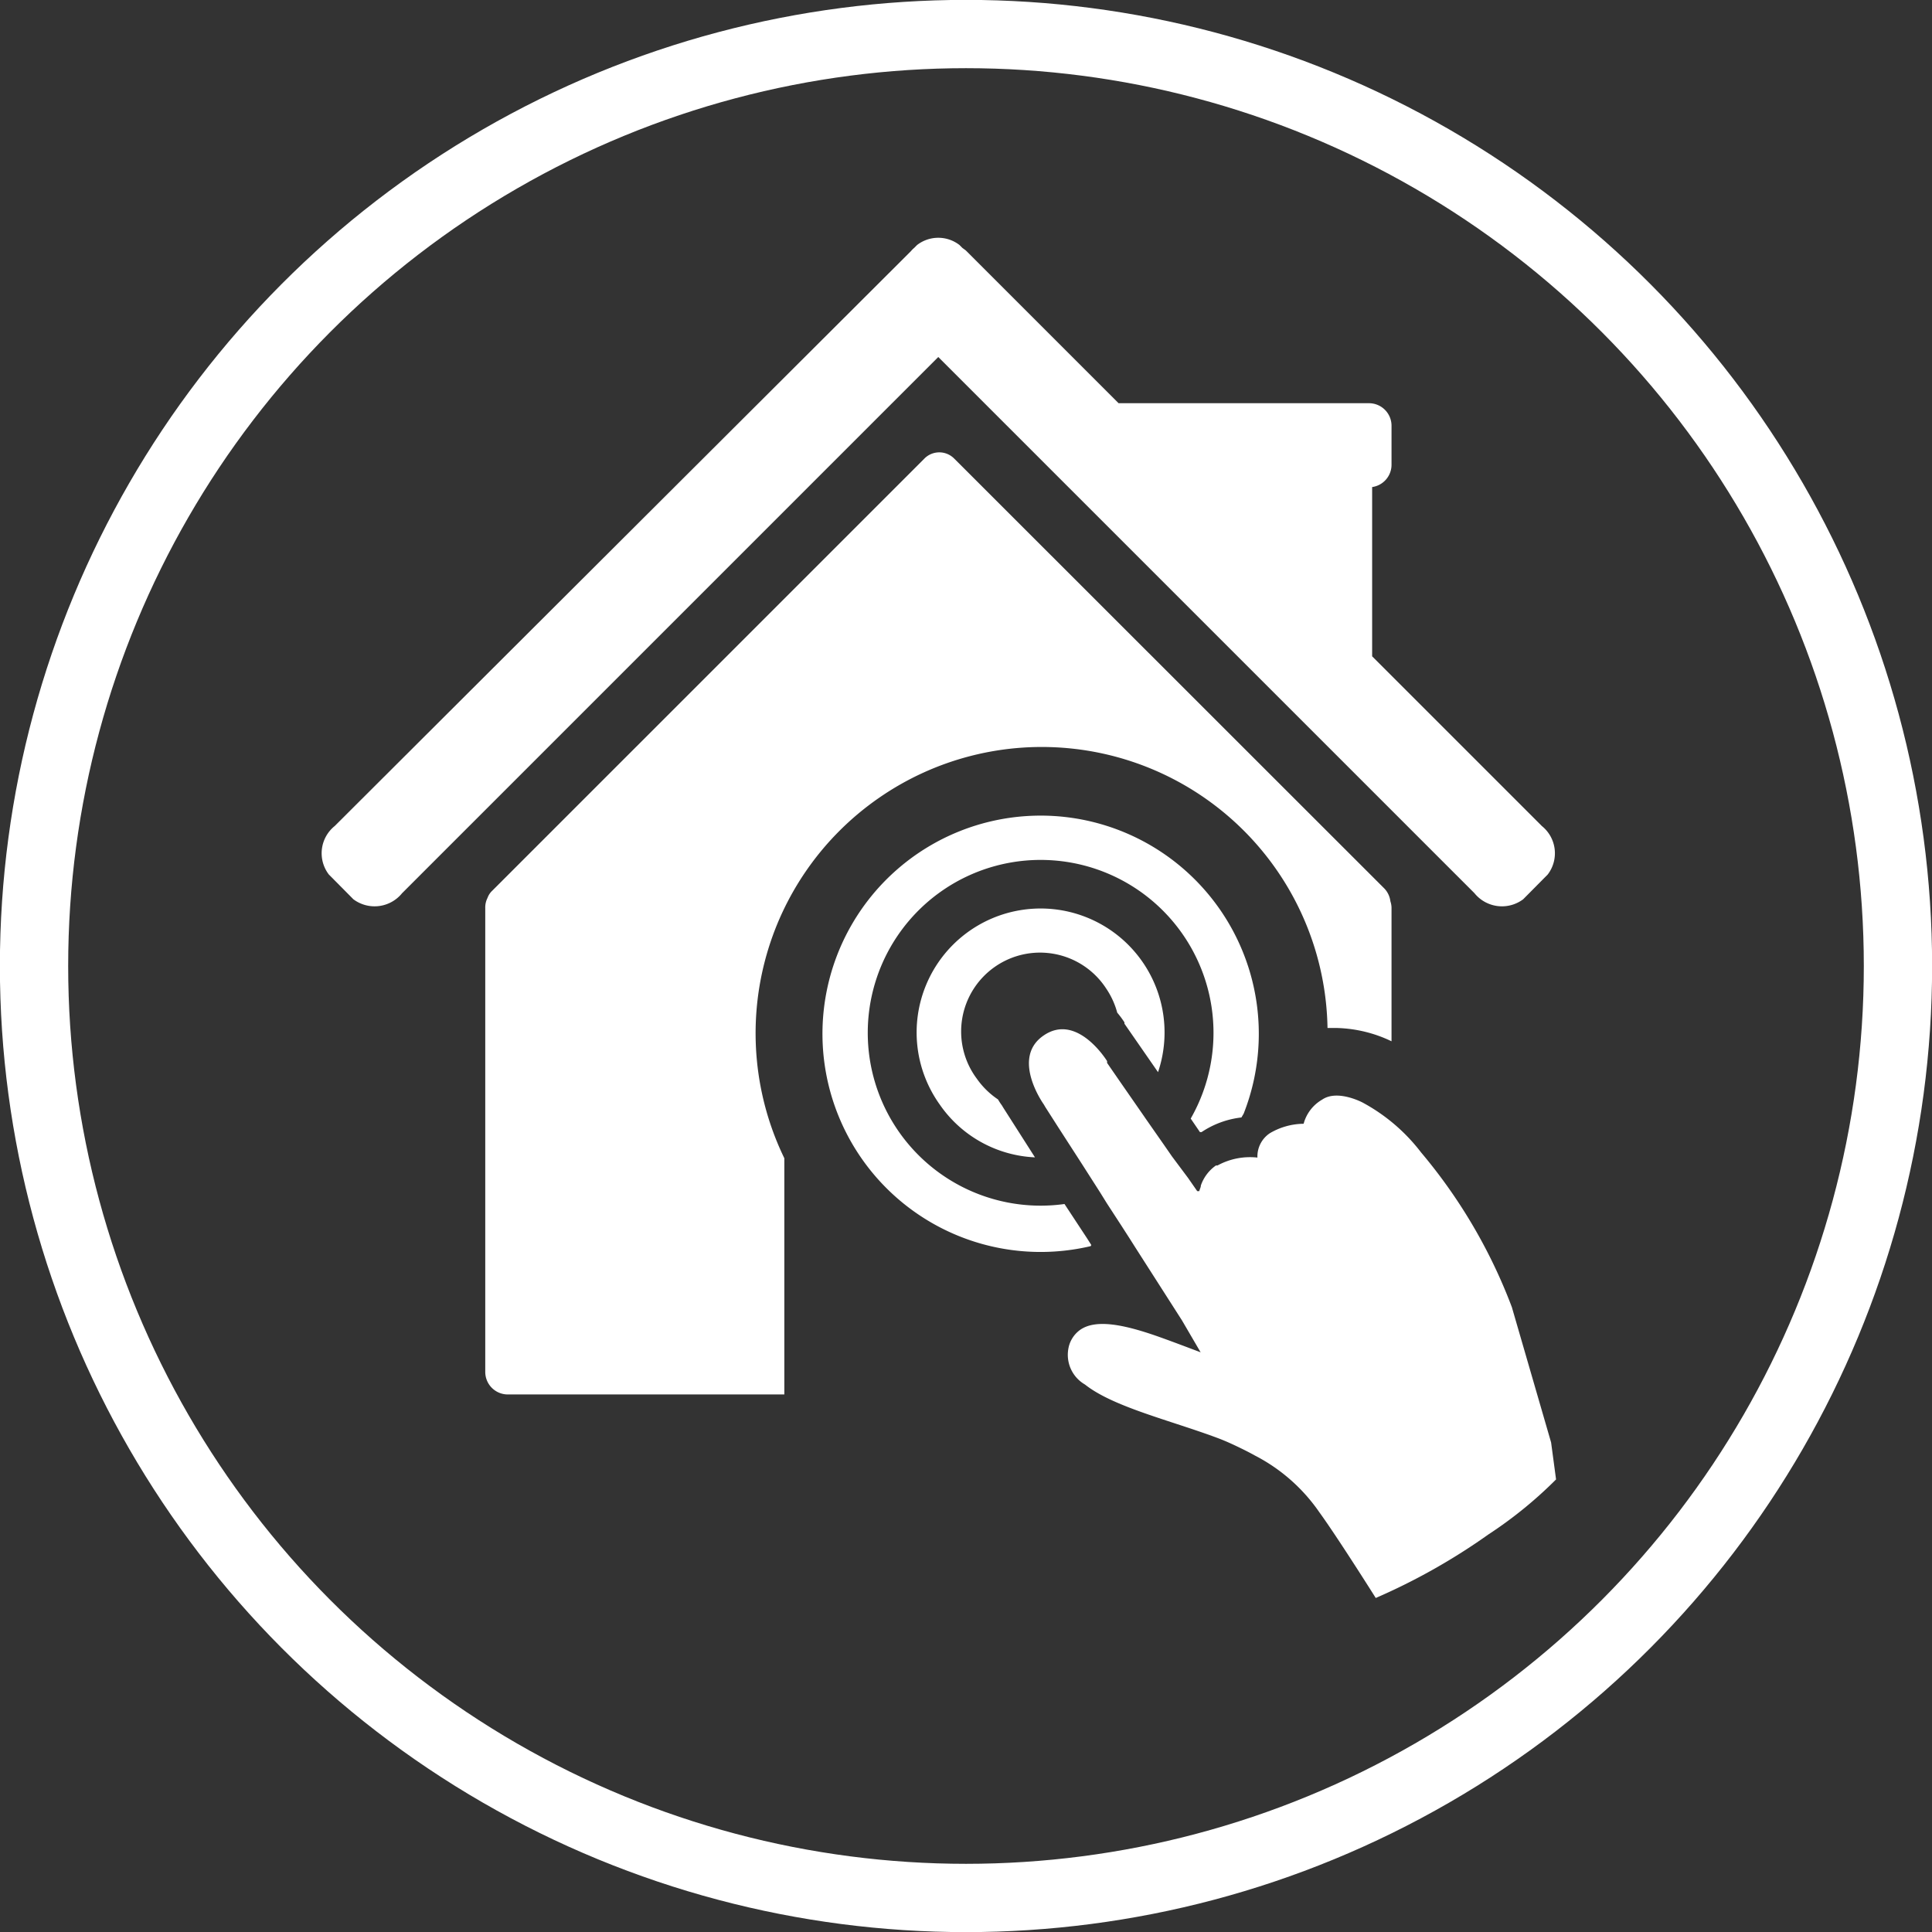 <svg xmlns="http://www.w3.org/2000/svg" viewBox="0 0 85.72 85.72"><rect x="0" y="0" width="85.72" height="85.72" fill="#333333" stroke="none"/><defs><style>.cls-1{fill:#fff;}.cls-2{fill:none;stroke:#fff;stroke-miterlimit:10;stroke-width:3.03px;}</style></defs><g id="Calque_2" data-name="Calque 2"><g id="Calque_1-2" data-name="Calque 1"><path class="cls-1" d="M68.41,36.65l-7.53-7.53V21.61a1,1,0,0,0,.86-1V18.89a1,1,0,0,0-1-1H49.63l-6.78-6.78L42.7,11l-.13-.13a1.54,1.54,0,0,0-1.88,0l-.13.13a.93.93,0,0,0-.14.14L14.85,36.65a1.55,1.55,0,0,0-.26,2.15l1.09,1.1a1.57,1.57,0,0,0,2.16-.27L41.63,15.84,65.42,39.63a1.57,1.57,0,0,0,2.16.27l1.09-1.1A1.55,1.55,0,0,0,68.41,36.65Z"/><path class="cls-1" d="M49.89,45.36l0,.06,1.49,2.15A5.5,5.5,0,1,0,41.69,49a5.43,5.43,0,0,0,4.23,2.35l-1.41-2.21-.06-.1a2.36,2.36,0,0,1-.17-.26,3.57,3.57,0,0,1-.94-.92,3.5,3.5,0,1,1,5.74-4,3.56,3.56,0,0,1,.49,1.07A4.17,4.17,0,0,1,49.89,45.36Z"/><path class="cls-1" d="M48.42,55.24l-.19-.3-1-1.52a7.67,7.67,0,1,1,5.6-3.79l.41.6.07,0a4,4,0,0,1,1.77-.65l.1-.17a9.68,9.68,0,1,0-6.79,5.88Z"/><path class="cls-1" d="M39,35.4A12.68,12.68,0,0,1,58.9,45.61l.4,0a5.94,5.94,0,0,1,2.44.59V40.29a.94.94,0,0,0-.05-.3,1,1,0,0,0-.26-.56L42.33,20.34a.93.93,0,0,0-1.31,0L21.84,39.52a.81.81,0,0,0-.21.32.93.93,0,0,0-.1.45V60.87a1,1,0,0,0,1,1H34.8V51.39A12.7,12.7,0,0,1,39,35.4Z"/><path class="cls-1" d="M63.05,51.13a8.11,8.11,0,0,0-2.59-2.21s-1.12-.6-1.8-.13a1.76,1.76,0,0,0-.82,1.07,3,3,0,0,0-1.5.42,1.24,1.24,0,0,0-.55,1.08,3,3,0,0,0-1.77.35l-.07,0a1.79,1.79,0,0,0-.67.89c0,.08-.05.16-.07.25h-.09l0,0-.41-.59L52,51.31l-.36-.52-.81-1.16-.11-.16L49.7,48l-.58-.84,0-.08s-1.32-2.16-2.81-1.14h0c-1.48,1,0,3.06,0,3.06l.07.12.55.86,1,1.55.09.14.78,1.22.31.5.65,1,.36.56.26.41,2.06,3.22L53.27,60c-.69-.26-1.37-.52-2-.74-1.42-.49-2.65-.74-3.34-.26a1.3,1.3,0,0,0-.53.85,1.52,1.52,0,0,0,.74,1.58c1.26,1,3.8,1.59,5.93,2.39.29.11.6.25.93.41s.46.23.66.34h0a7.83,7.83,0,0,1,2.88,2.53c.82,1.13,2.5,3.8,2.5,3.8a27.6,27.6,0,0,0,5-2.82,18.69,18.69,0,0,0,3-2.44L68.82,64l-1.74-6A23.56,23.56,0,0,0,63.05,51.13Z"/><circle class="cls-2" cx="42.86" cy="42.86" r="41.35"/></g></g></svg>